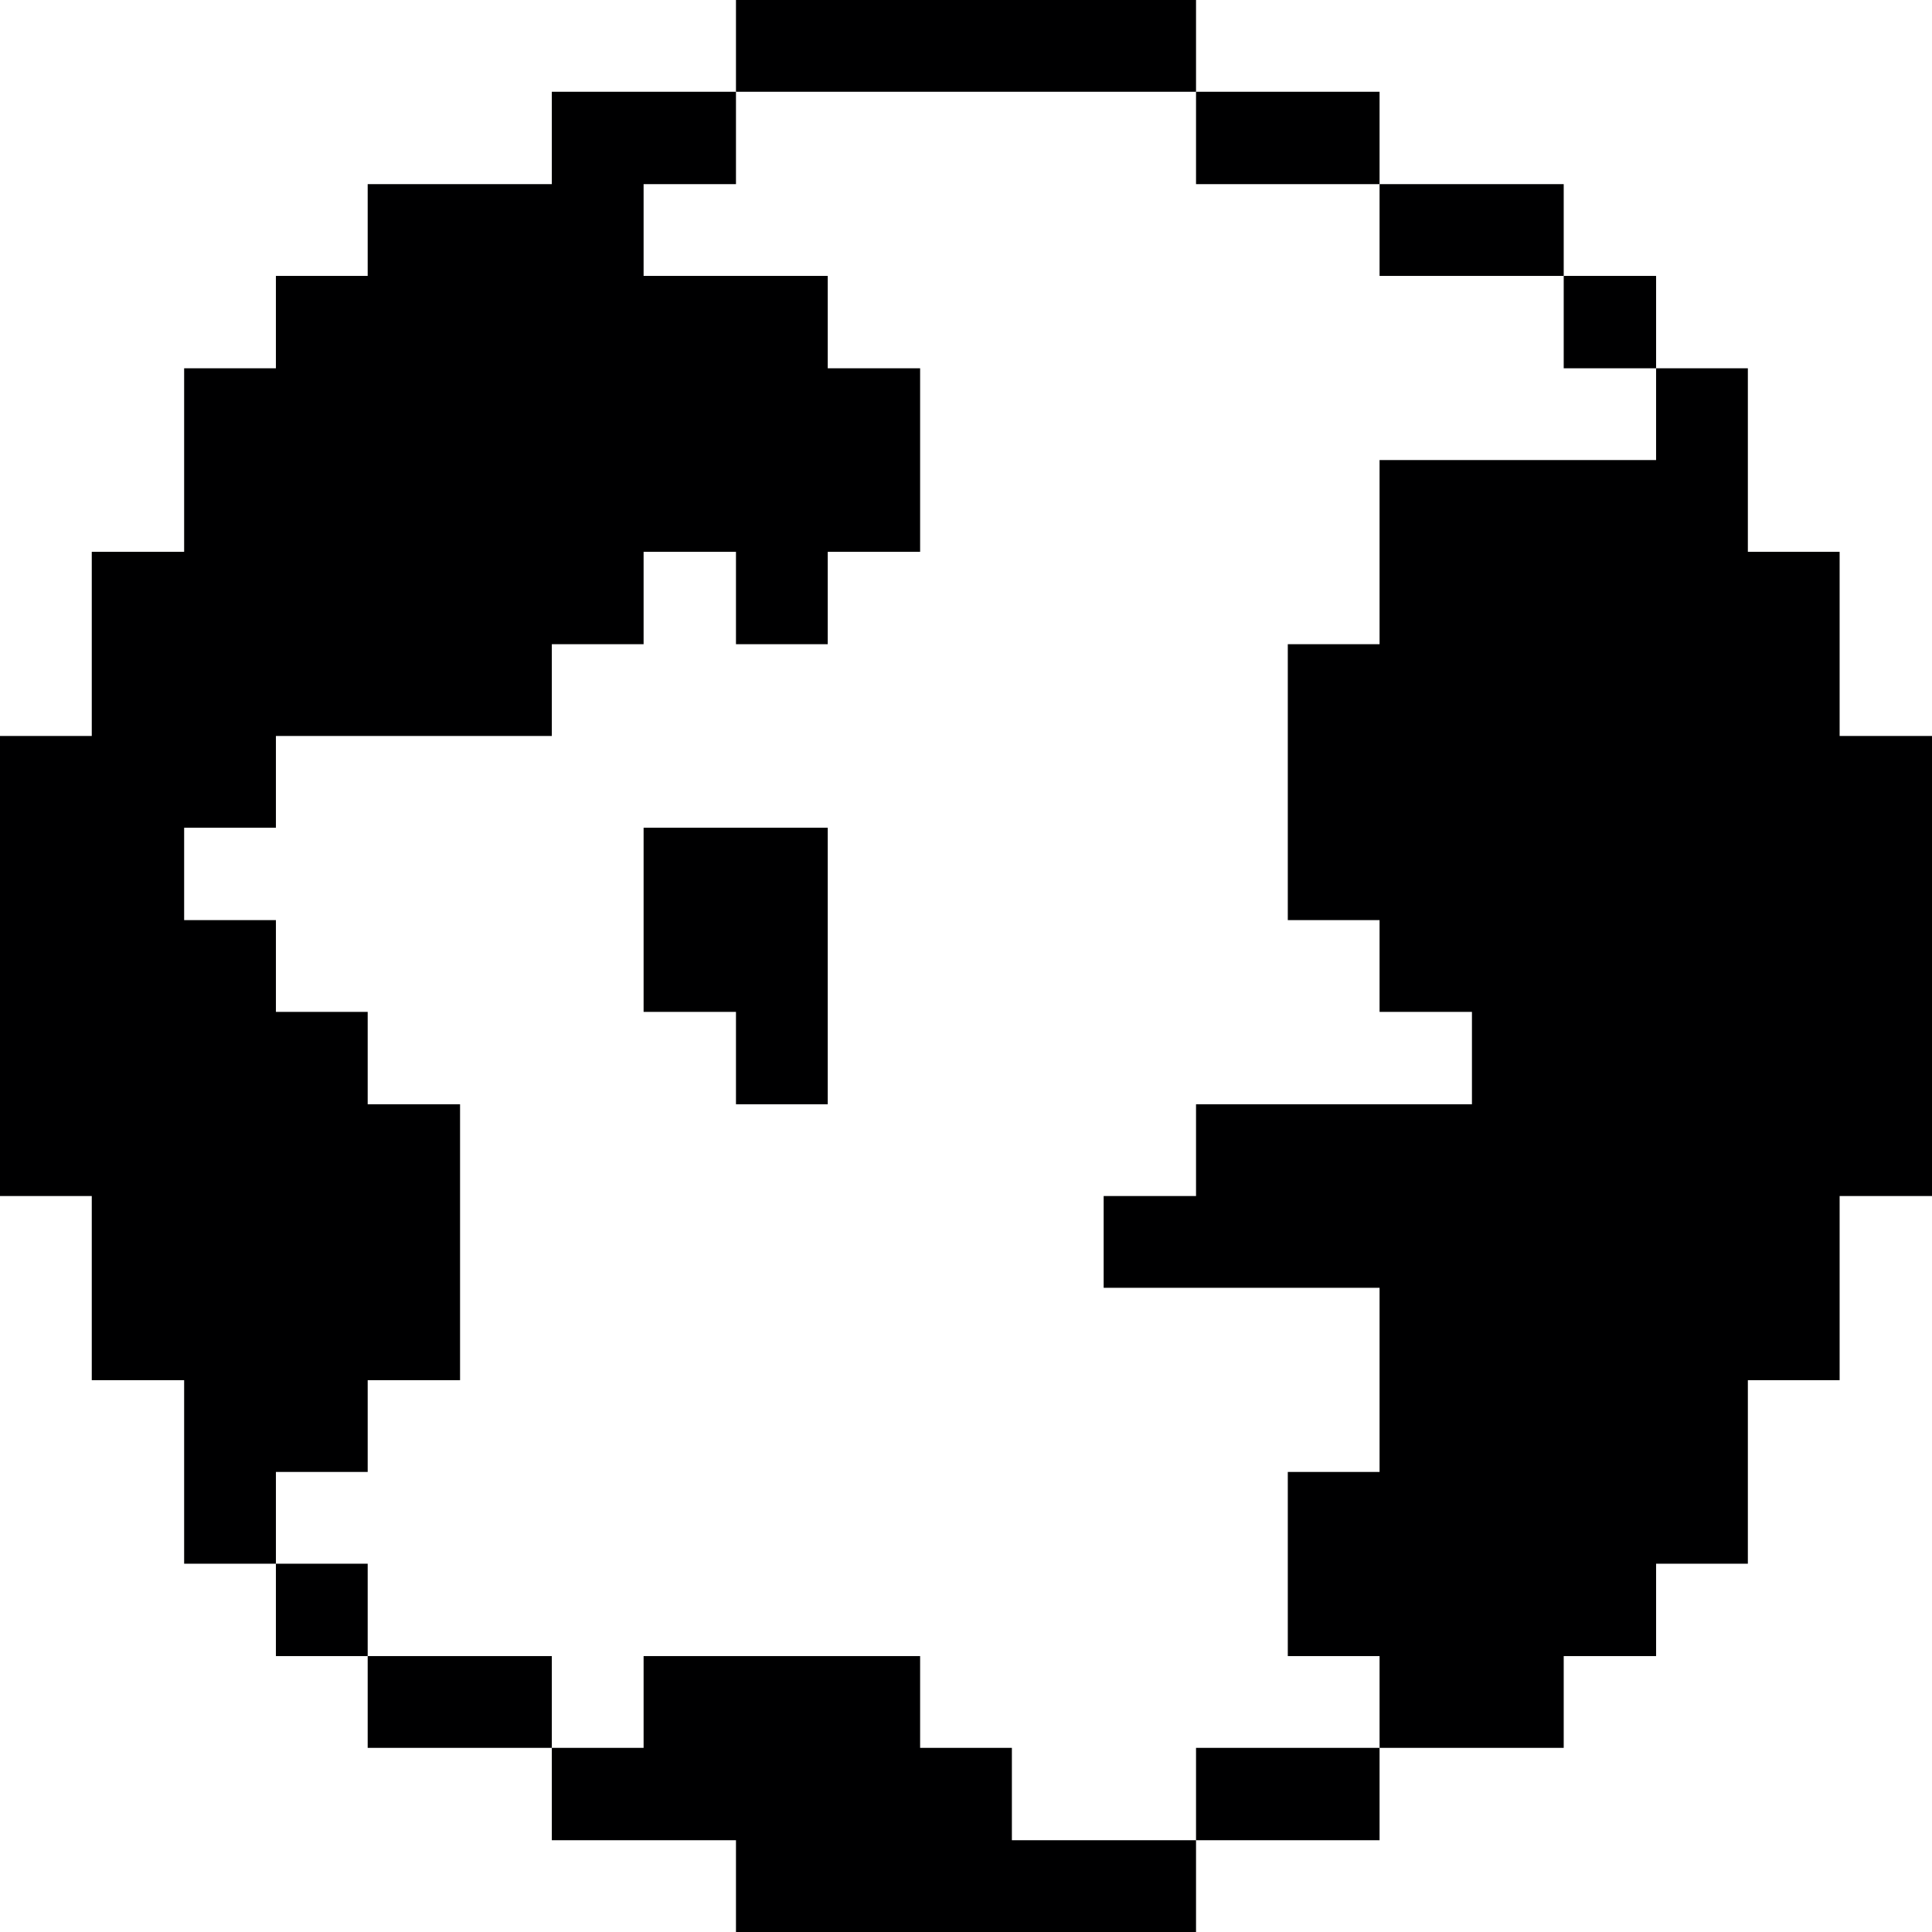 <svg width="32" height="32" viewBox="0 0 32 32" fill="none" xmlns="http://www.w3.org/2000/svg">
<g clip-path="url(#clip0_275_3061)">
<path d="M22.85 7.62V10.67H21.33V15.24H22.85V16.76H24.38V18.29H19.81V19.81H18.28V21.33H22.85V24.38H21.33V27.43H22.85V28.95H25.9V27.43H27.43V25.9H28.95V22.86H30.47V19.81H32V12.19H30.47V9.14H28.95V6.1H27.43V7.62H22.85Z" fill="#000001"/>
<path d="M27.43 4.57H25.9V6.1H27.43V4.57Z" fill="#000001"/>
<path d="M25.9 3.05H22.85V4.57H25.9V3.05Z" fill="#000001"/>
<path d="M22.85 28.95H19.81V30.48H22.85V28.95Z" fill="#000001"/>
<path d="M22.85 1.52H19.81V3.05H22.85V1.52Z" fill="#000001"/>
<path d="M16.76 28.95H15.24V27.43H10.66V28.95H9.14V30.48H12.19V32H19.81V30.48H16.76V28.95Z" fill="#000001"/>
<path d="M19.81 0H12.19V1.52H19.81V0Z" fill="#000001"/>
<path d="M10.66 16.76H12.19V18.29H13.71V13.71H10.66V16.76Z" fill="#000001"/>
<path d="M9.14 27.43H6.09V28.95H9.14V27.43Z" fill="#000001"/>
<path d="M6.09 25.9H4.57V27.43H6.09V25.9Z" fill="#000001"/>
<path d="M3.05 22.86V25.9H4.57V24.38H6.09V22.86H7.62V18.29H6.09V16.76H4.57V15.24H3.05V13.71H4.57V12.19H9.14V10.67H10.66V9.14H12.19V10.67H13.71V9.14H15.24V6.1H13.71V4.57H10.66V3.05H12.19V1.52H9.14V3.05H6.09V4.57H4.57V6.1H3.05V9.14H1.52V12.19H0V19.81H1.52V22.86H3.05Z" fill="#000001"/>
</g>
<defs>
<clipPath id="clip0_275_3061">
<rect width="32" height="32" fill="white"/>
</clipPath>
</defs>
</svg>
